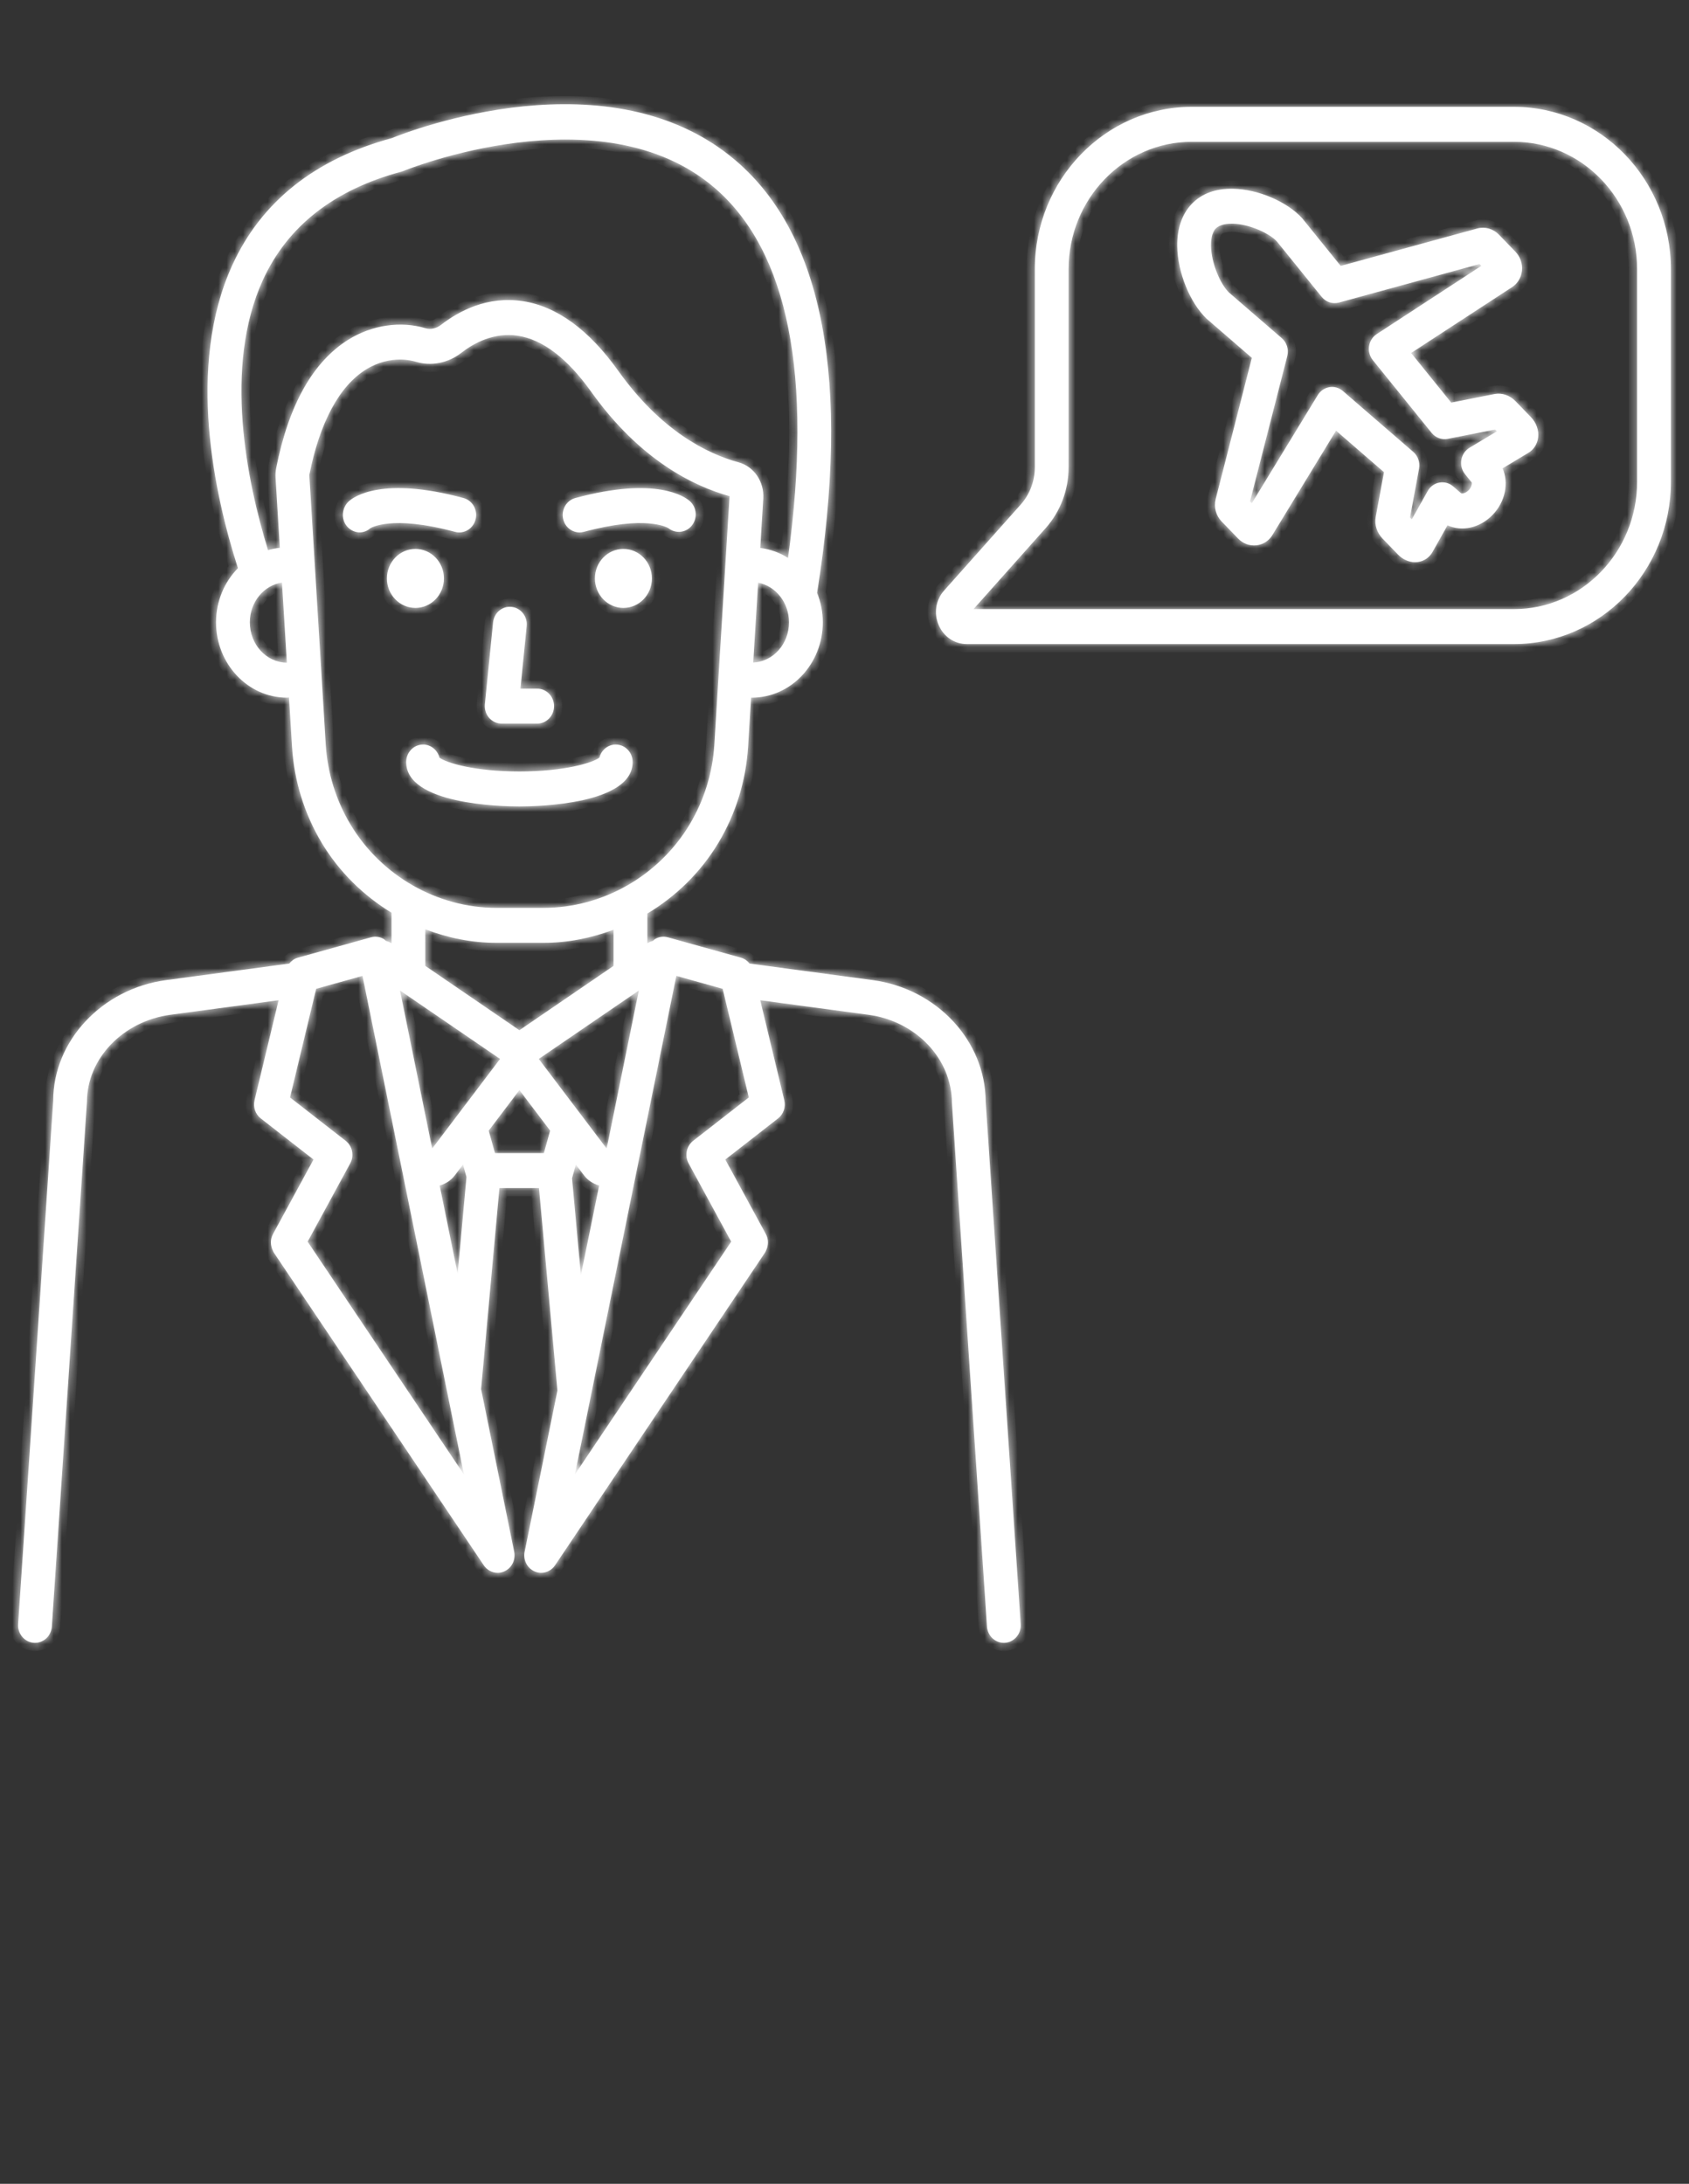 <?xml version="1.0" encoding="UTF-8"?> <svg xmlns="http://www.w3.org/2000/svg" width="205" height="265" viewBox="0 0 205 265" fill="none"><rect x="0" y="0" width="205" height="265" fill="#333333" stroke="none"/> <g style="mix-blend-mode:lighten"> <mask id="path-1-inside-1" fill="white"> <path d="M105.927 118.936L90.981 116.928C90.715 116.593 90.363 116.335 89.944 116.218L81.062 113.744C80.512 113.594 79.935 113.677 79.456 113.984C79.383 114.03 79.338 114.108 79.272 114.163C79.029 114.232 78.797 114.334 78.57 114.459V110.855C82.046 108.768 85.047 105.855 87.197 102.268C89.3 98.759 90.544 94.732 90.796 90.624L91.162 84.651C91.19 84.651 91.217 84.66 91.246 84.66C95.998 84.66 99.865 80.559 99.865 75.52C99.865 74.25 99.617 73.041 99.174 71.941C103.269 46.251 99.967 28.625 89.33 19.513C74.091 6.458 49.766 15.867 47.561 16.761C38.231 19.292 31.718 24.476 28.2 32.168C22.572 44.477 26.042 60.109 28.881 68.947C27.249 70.61 26.222 72.936 26.222 75.52C26.222 80.559 30.089 84.66 34.842 84.66C34.922 84.66 34.997 84.637 35.078 84.634L35.444 90.624C35.694 94.73 36.94 98.757 39.044 102.268C41.161 105.801 44.109 108.674 47.517 110.754V114.458C47.29 114.334 47.059 114.232 46.816 114.163C46.75 114.108 46.705 114.03 46.631 113.984C46.151 113.677 45.571 113.594 45.026 113.744L36.143 116.218C35.724 116.335 35.373 116.593 35.106 116.928L20.16 118.936C12.361 119.983 6.468 126.329 6.458 133.55L2.202 197.086C2.124 198.254 2.975 199.266 4.105 199.349C4.154 199.351 4.201 199.353 4.249 199.353C5.317 199.353 6.217 198.498 6.292 197.38L6.544 193.608L10.553 133.701C10.564 128.455 14.921 123.915 20.689 123.139L33.816 121.375L30.896 133.513C30.697 134.337 30.994 135.206 31.651 135.718L38.055 140.707L33.134 149.752C32.801 150.364 32.805 151.092 33.096 151.71C33.142 151.808 33.176 151.91 33.237 152.001L58.718 189.943C59.111 190.529 59.747 190.854 60.403 190.854C60.675 190.854 60.95 190.798 61.213 190.68C62.109 190.281 62.609 189.285 62.407 188.298L60.412 178.489L58.392 168.562L60.615 144.169H65.419L67.658 168.741L65.634 178.691L63.679 188.298C63.477 189.285 63.977 190.281 64.873 190.68C65.136 190.798 65.411 190.854 65.684 190.854C66.339 190.854 66.975 190.529 67.368 189.943L92.85 152.001C92.911 151.91 92.945 151.808 92.991 151.711C93.283 151.092 93.286 150.364 92.953 149.752L88.032 140.707L94.435 135.718C95.092 135.206 95.39 134.337 95.191 133.513L92.271 121.375L105.398 123.139C111.166 123.915 115.522 128.455 115.538 133.844L119.542 193.606L119.794 197.38C119.871 198.498 120.771 199.353 121.838 199.353C121.887 199.353 121.935 199.351 121.983 199.349C123.112 199.266 123.965 198.254 123.886 197.086L119.634 133.693C119.618 126.329 113.725 119.983 105.927 118.936ZM73.623 139.366L65.389 128.499L77.537 120.194L73.64 139.345L73.623 139.366ZM91.422 80.4L92.015 70.706C94.14 71.105 95.765 73.105 95.765 75.52C95.765 78.157 93.831 80.298 91.422 80.4ZM30.322 75.52C30.322 73.049 32.026 71.02 34.224 70.69L34.82 80.417C32.337 80.404 30.322 78.214 30.322 75.52ZM33.526 56.783C33.449 57.17 33.422 57.581 33.446 57.969L33.967 66.476C33.474 66.529 32.995 66.62 32.53 66.758C29.962 58.411 27.085 44.526 31.907 33.981C34.895 27.445 40.55 23.02 48.714 20.831C48.798 20.809 48.882 20.78 48.963 20.747C49.202 20.648 72.982 10.998 86.725 22.787C95.691 30.478 98.673 45.578 95.648 67.707C94.637 67.064 93.496 66.649 92.273 66.492L92.641 60.473C92.764 58.447 91.503 56.608 89.644 56.104C85.858 55.072 80.254 52.31 75.05 45.014C71.488 40.021 67.582 37.17 63.437 36.543C59.153 35.892 55.678 37.754 53.523 39.428C52.957 39.867 52.256 40.016 51.641 39.832C48.641 38.922 45.145 39.439 42.29 41.215C37.992 43.89 35.043 49.128 33.526 56.783ZM42.529 100.036C40.779 97.115 39.744 93.768 39.536 90.357L37.542 57.635C38.801 51.279 41.174 46.858 44.404 44.849C45.946 43.888 47.417 43.632 48.547 43.632C49.469 43.632 50.164 43.803 50.488 43.901C52.337 44.465 54.394 44.056 55.987 42.817C57.518 41.626 59.955 40.303 62.842 40.738C65.865 41.196 68.862 43.481 71.751 47.532C77.662 55.821 84.176 58.998 88.549 60.207L86.704 90.356C86.495 93.77 85.46 97.117 83.711 100.036C79.965 106.288 73.162 110.172 65.958 110.172H60.282C53.078 110.172 46.276 106.288 42.529 100.036ZM60.282 114.412H65.958C68.897 114.412 71.768 113.833 74.47 112.821V117.209L71.892 118.971L63.043 125.019L54.196 118.971L51.617 117.208V112.768C54.363 113.817 57.288 114.412 60.282 114.412ZM52.447 139.345L48.55 120.194L60.698 128.499L52.464 139.366L52.447 139.345ZM37.337 150.674L42.508 141.169C43.012 140.243 42.775 139.076 41.955 138.436L35.202 133.175L38.374 119.988L43.999 118.42L56.31 178.927L37.337 150.674ZM53.365 143.86C54.09 143.658 54.747 143.229 55.214 142.612L56.194 141.317L56.618 142.839L55.547 154.584L53.365 143.86ZM60.074 139.929L59.315 137.199L63.044 132.277L66.773 137.198L66.013 139.929H60.074ZM69.43 142.983L69.893 141.316L70.874 142.61C71.341 143.227 71.997 143.658 72.722 143.859L70.503 154.763L69.43 142.983ZM84.133 138.436C83.312 139.076 83.076 140.243 83.579 141.169L88.75 150.674L69.776 178.927L82.088 118.42L87.713 119.988L90.885 133.175L84.133 138.436ZM59.368 87.107C58.98 86.661 58.792 86.066 58.852 85.468L59.846 75.539C59.962 74.376 60.955 73.519 62.096 73.649C63.222 73.769 64.041 74.811 63.924 75.976L63.47 80.512L63.164 83.567H64.489H65.195C66.327 83.567 67.245 84.516 67.245 85.687C67.245 86.857 66.327 87.807 65.195 87.807H60.891C60.31 87.807 59.757 87.552 59.368 87.107ZM50.421 73.768C48.511 73.768 46.962 72.166 46.962 70.191C46.962 68.215 48.511 66.613 50.421 66.613C52.332 66.613 53.881 68.215 53.881 70.191C53.881 72.166 52.332 73.768 50.421 73.768ZM79.125 70.191C79.125 72.166 77.576 73.768 75.666 73.768C73.755 73.768 72.206 72.166 72.206 70.191C72.206 68.215 73.755 66.613 75.666 66.613C77.576 66.613 79.125 68.215 79.125 70.191ZM44.94 64.104C44.083 64.871 42.837 64.731 42.098 63.847C41.357 62.961 41.499 61.583 42.355 60.817C42.949 60.286 46.404 57.77 56.26 60.437C57.355 60.733 58.01 61.892 57.724 63.024C57.484 63.977 56.653 64.608 55.742 64.609C55.571 64.609 55.397 64.586 55.222 64.538C47.464 62.442 44.965 64.088 44.94 64.104ZM68.363 63.024C68.077 61.892 68.733 60.733 69.828 60.437C79.679 57.774 83.138 60.286 83.732 60.817C84.588 61.583 84.682 62.922 83.942 63.808C83.226 64.663 81.99 64.784 81.135 64.096C80.945 63.977 78.36 62.511 70.865 64.538C70.691 64.586 70.516 64.608 70.345 64.609C69.434 64.609 68.603 63.977 68.363 63.024ZM63.043 97.858C60.748 97.858 49.299 97.597 49.299 92.471C49.299 91.3 50.217 90.351 51.349 90.351C52.304 90.351 53.106 91.027 53.334 91.941C54.2 92.584 57.606 93.617 63.043 93.617C68.48 93.617 71.886 92.584 72.753 91.941C72.98 91.027 73.783 90.351 74.737 90.351C75.87 90.351 76.787 91.3 76.787 92.471C76.787 97.597 65.338 97.858 63.043 97.858ZM183.753 12.967H144.651C134.144 12.967 125.598 21.805 125.598 32.669V56.704C125.598 58.384 124.992 59.99 123.892 61.225L114.601 71.652C113.576 72.801 113.318 74.404 113.925 75.836C114.533 77.268 115.849 78.157 117.36 78.157H183.753C194.257 78.157 202.803 69.319 202.803 58.456V32.669C202.803 21.805 194.257 12.967 183.753 12.967ZM198.703 58.456C198.703 66.981 191.997 73.917 183.753 73.917H118.157L126.907 64.097C128.707 62.077 129.698 59.452 129.698 56.704V32.669C129.698 24.143 136.407 17.207 144.651 17.207H183.753C191.997 17.207 198.703 24.143 198.703 32.669V58.456ZM183.953 48.693C183.25 47.965 182.305 47.644 181.407 47.814L176.137 48.855L171.271 42.835L183.527 34.843C184.199 34.405 184.636 33.682 184.724 32.859C184.816 32.003 184.524 31.157 183.925 30.54L181.933 28.479C181.24 27.761 180.239 27.471 179.305 27.728L162.726 32.27L158.056 26.494C156.218 24.465 152.681 22.956 149.644 22.904C147.516 22.866 145.85 23.502 144.659 24.737C143.466 25.971 142.853 27.753 142.887 29.892C142.937 33.033 144.396 36.692 146.444 38.67L151.942 43.423L147.548 60.576C147.307 61.533 147.586 62.571 148.276 63.284L150.268 65.344C150.865 65.964 151.674 66.267 152.51 66.171C153.305 66.08 154.006 65.629 154.43 64.933L162.16 52.259L167.979 57.293L166.975 62.736C166.802 63.663 167.121 64.648 167.821 65.37L169.685 67.297C170.256 67.889 171.01 68.222 171.755 68.222C171.863 68.222 171.973 68.214 172.081 68.2C172.84 68.098 173.493 67.653 173.871 66.978L175.691 63.743C177.427 64.54 179.605 64.087 181.158 62.484C182.708 60.881 183.148 58.626 182.376 56.83L185.507 54.948C186.159 54.555 186.59 53.88 186.688 53.097C186.796 52.221 186.47 51.295 185.815 50.62L183.953 48.693ZM178.354 54.342C177.831 54.657 177.471 55.193 177.365 55.809C177.261 56.425 177.425 57.056 177.813 57.536L178.616 58.529C178.668 58.592 178.676 59.053 178.26 59.485C177.839 59.919 177.399 59.905 177.335 59.854L176.372 59.023C175.909 58.623 175.309 58.455 174.702 58.562C174.107 58.671 173.589 59.045 173.287 59.585L171.353 63.025L171.137 62.802L172.234 56.864C172.374 56.108 172.105 55.334 171.535 54.84L162.991 47.451C162.536 47.059 161.94 46.883 161.357 46.983C160.772 47.078 160.256 47.429 159.942 47.947L151.938 61.074L151.72 60.848L156.24 43.206C156.444 42.41 156.184 41.564 155.573 41.036L149.161 35.496C148.138 34.506 147.021 31.99 146.985 29.822C146.977 29.273 147.039 28.271 147.558 27.734C148.076 27.2 149.029 27.141 149.576 27.143C151.672 27.18 154.104 28.335 154.985 29.304L160.418 36.025C160.929 36.655 161.743 36.925 162.516 36.714L179.579 32.04L179.795 32.263L167.101 40.542C166.6 40.868 166.26 41.402 166.168 42.006C166.078 42.611 166.242 43.227 166.62 43.696L173.765 52.532C174.244 53.123 174.99 53.394 175.723 53.254L181.467 52.12L181.683 52.342L178.354 54.342Z"></path> </mask> <path d="M105.927 118.936L90.981 116.928C90.715 116.593 90.363 116.335 89.944 116.218L81.062 113.744C80.512 113.594 79.935 113.677 79.456 113.984C79.383 114.03 79.338 114.108 79.272 114.163C79.029 114.232 78.797 114.334 78.57 114.459V110.855C82.046 108.768 85.047 105.855 87.197 102.268C89.3 98.759 90.544 94.732 90.796 90.624L91.162 84.651C91.19 84.651 91.217 84.66 91.246 84.66C95.998 84.66 99.865 80.559 99.865 75.52C99.865 74.25 99.617 73.041 99.174 71.941C103.269 46.251 99.967 28.625 89.33 19.513C74.091 6.458 49.766 15.867 47.561 16.761C38.231 19.292 31.718 24.476 28.2 32.168C22.572 44.477 26.042 60.109 28.881 68.947C27.249 70.61 26.222 72.936 26.222 75.52C26.222 80.559 30.089 84.66 34.842 84.66C34.922 84.66 34.997 84.637 35.078 84.634L35.444 90.624C35.694 94.73 36.94 98.757 39.044 102.268C41.161 105.801 44.109 108.674 47.517 110.754V114.458C47.29 114.334 47.059 114.232 46.816 114.163C46.75 114.108 46.705 114.03 46.631 113.984C46.151 113.677 45.571 113.594 45.026 113.744L36.143 116.218C35.724 116.335 35.373 116.593 35.106 116.928L20.16 118.936C12.361 119.983 6.468 126.329 6.458 133.55L2.202 197.086C2.124 198.254 2.975 199.266 4.105 199.349C4.154 199.351 4.201 199.353 4.249 199.353C5.317 199.353 6.217 198.498 6.292 197.38L6.544 193.608L10.553 133.701C10.564 128.455 14.921 123.915 20.689 123.139L33.816 121.375L30.896 133.513C30.697 134.337 30.994 135.206 31.651 135.718L38.055 140.707L33.134 149.752C32.801 150.364 32.805 151.092 33.096 151.71C33.142 151.808 33.176 151.91 33.237 152.001L58.718 189.943C59.111 190.529 59.747 190.854 60.403 190.854C60.675 190.854 60.95 190.798 61.213 190.68C62.109 190.281 62.609 189.285 62.407 188.298L60.412 178.489L58.392 168.562L60.615 144.169H65.419L67.658 168.741L65.634 178.691L63.679 188.298C63.477 189.285 63.977 190.281 64.873 190.68C65.136 190.798 65.411 190.854 65.684 190.854C66.339 190.854 66.975 190.529 67.368 189.943L92.85 152.001C92.911 151.91 92.945 151.808 92.991 151.711C93.283 151.092 93.286 150.364 92.953 149.752L88.032 140.707L94.435 135.718C95.092 135.206 95.39 134.337 95.191 133.513L92.271 121.375L105.398 123.139C111.166 123.915 115.522 128.455 115.538 133.844L119.542 193.606L119.794 197.38C119.871 198.498 120.771 199.353 121.838 199.353C121.887 199.353 121.935 199.351 121.983 199.349C123.112 199.266 123.965 198.254 123.886 197.086L119.634 133.693C119.618 126.329 113.725 119.983 105.927 118.936ZM73.623 139.366L65.389 128.499L77.537 120.194L73.64 139.345L73.623 139.366ZM91.422 80.4L92.015 70.706C94.14 71.105 95.765 73.105 95.765 75.52C95.765 78.157 93.831 80.298 91.422 80.4ZM30.322 75.52C30.322 73.049 32.026 71.02 34.224 70.69L34.82 80.417C32.337 80.404 30.322 78.214 30.322 75.52ZM33.526 56.783C33.449 57.17 33.422 57.581 33.446 57.969L33.967 66.476C33.474 66.529 32.995 66.62 32.53 66.758C29.962 58.411 27.085 44.526 31.907 33.981C34.895 27.445 40.55 23.02 48.714 20.831C48.798 20.809 48.882 20.78 48.963 20.747C49.202 20.648 72.982 10.998 86.725 22.787C95.691 30.478 98.673 45.578 95.648 67.707C94.637 67.064 93.496 66.649 92.273 66.492L92.641 60.473C92.764 58.447 91.503 56.608 89.644 56.104C85.858 55.072 80.254 52.31 75.05 45.014C71.488 40.021 67.582 37.17 63.437 36.543C59.153 35.892 55.678 37.754 53.523 39.428C52.957 39.867 52.256 40.016 51.641 39.832C48.641 38.922 45.145 39.439 42.29 41.215C37.992 43.89 35.043 49.128 33.526 56.783ZM42.529 100.036C40.779 97.115 39.744 93.768 39.536 90.357L37.542 57.635C38.801 51.279 41.174 46.858 44.404 44.849C45.946 43.888 47.417 43.632 48.547 43.632C49.469 43.632 50.164 43.803 50.488 43.901C52.337 44.465 54.394 44.056 55.987 42.817C57.518 41.626 59.955 40.303 62.842 40.738C65.865 41.196 68.862 43.481 71.751 47.532C77.662 55.821 84.176 58.998 88.549 60.207L86.704 90.356C86.495 93.77 85.46 97.117 83.711 100.036C79.965 106.288 73.162 110.172 65.958 110.172H60.282C53.078 110.172 46.276 106.288 42.529 100.036ZM60.282 114.412H65.958C68.897 114.412 71.768 113.833 74.47 112.821V117.209L71.892 118.971L63.043 125.019L54.196 118.971L51.617 117.208V112.768C54.363 113.817 57.288 114.412 60.282 114.412ZM52.447 139.345L48.55 120.194L60.698 128.499L52.464 139.366L52.447 139.345ZM37.337 150.674L42.508 141.169C43.012 140.243 42.775 139.076 41.955 138.436L35.202 133.175L38.374 119.988L43.999 118.42L56.31 178.927L37.337 150.674ZM53.365 143.86C54.09 143.658 54.747 143.229 55.214 142.612L56.194 141.317L56.618 142.839L55.547 154.584L53.365 143.86ZM60.074 139.929L59.315 137.199L63.044 132.277L66.773 137.198L66.013 139.929H60.074ZM69.43 142.983L69.893 141.316L70.874 142.61C71.341 143.227 71.997 143.658 72.722 143.859L70.503 154.763L69.43 142.983ZM84.133 138.436C83.312 139.076 83.076 140.243 83.579 141.169L88.75 150.674L69.776 178.927L82.088 118.42L87.713 119.988L90.885 133.175L84.133 138.436ZM59.368 87.107C58.98 86.661 58.792 86.066 58.852 85.468L59.846 75.539C59.962 74.376 60.955 73.519 62.096 73.649C63.222 73.769 64.041 74.811 63.924 75.976L63.47 80.512L63.164 83.567H64.489H65.195C66.327 83.567 67.245 84.516 67.245 85.687C67.245 86.857 66.327 87.807 65.195 87.807H60.891C60.31 87.807 59.757 87.552 59.368 87.107ZM50.421 73.768C48.511 73.768 46.962 72.166 46.962 70.191C46.962 68.215 48.511 66.613 50.421 66.613C52.332 66.613 53.881 68.215 53.881 70.191C53.881 72.166 52.332 73.768 50.421 73.768ZM79.125 70.191C79.125 72.166 77.576 73.768 75.666 73.768C73.755 73.768 72.206 72.166 72.206 70.191C72.206 68.215 73.755 66.613 75.666 66.613C77.576 66.613 79.125 68.215 79.125 70.191ZM44.94 64.104C44.083 64.871 42.837 64.731 42.098 63.847C41.357 62.961 41.499 61.583 42.355 60.817C42.949 60.286 46.404 57.77 56.26 60.437C57.355 60.733 58.01 61.892 57.724 63.024C57.484 63.977 56.653 64.608 55.742 64.609C55.571 64.609 55.397 64.586 55.222 64.538C47.464 62.442 44.965 64.088 44.94 64.104ZM68.363 63.024C68.077 61.892 68.733 60.733 69.828 60.437C79.679 57.774 83.138 60.286 83.732 60.817C84.588 61.583 84.682 62.922 83.942 63.808C83.226 64.663 81.99 64.784 81.135 64.096C80.945 63.977 78.36 62.511 70.865 64.538C70.691 64.586 70.516 64.608 70.345 64.609C69.434 64.609 68.603 63.977 68.363 63.024ZM63.043 97.858C60.748 97.858 49.299 97.597 49.299 92.471C49.299 91.3 50.217 90.351 51.349 90.351C52.304 90.351 53.106 91.027 53.334 91.941C54.2 92.584 57.606 93.617 63.043 93.617C68.48 93.617 71.886 92.584 72.753 91.941C72.98 91.027 73.783 90.351 74.737 90.351C75.87 90.351 76.787 91.3 76.787 92.471C76.787 97.597 65.338 97.858 63.043 97.858ZM183.753 12.967H144.651C134.144 12.967 125.598 21.805 125.598 32.669V56.704C125.598 58.384 124.992 59.99 123.892 61.225L114.601 71.652C113.576 72.801 113.318 74.404 113.925 75.836C114.533 77.268 115.849 78.157 117.36 78.157H183.753C194.257 78.157 202.803 69.319 202.803 58.456V32.669C202.803 21.805 194.257 12.967 183.753 12.967ZM198.703 58.456C198.703 66.981 191.997 73.917 183.753 73.917H118.157L126.907 64.097C128.707 62.077 129.698 59.452 129.698 56.704V32.669C129.698 24.143 136.407 17.207 144.651 17.207H183.753C191.997 17.207 198.703 24.143 198.703 32.669V58.456ZM183.953 48.693C183.25 47.965 182.305 47.644 181.407 47.814L176.137 48.855L171.271 42.835L183.527 34.843C184.199 34.405 184.636 33.682 184.724 32.859C184.816 32.003 184.524 31.157 183.925 30.54L181.933 28.479C181.24 27.761 180.239 27.471 179.305 27.728L162.726 32.27L158.056 26.494C156.218 24.465 152.681 22.956 149.644 22.904C147.516 22.866 145.85 23.502 144.659 24.737C143.466 25.971 142.853 27.753 142.887 29.892C142.937 33.033 144.396 36.692 146.444 38.67L151.942 43.423L147.548 60.576C147.307 61.533 147.586 62.571 148.276 63.284L150.268 65.344C150.865 65.964 151.674 66.267 152.51 66.171C153.305 66.08 154.006 65.629 154.43 64.933L162.16 52.259L167.979 57.293L166.975 62.736C166.802 63.663 167.121 64.648 167.821 65.37L169.685 67.297C170.256 67.889 171.01 68.222 171.755 68.222C171.863 68.222 171.973 68.214 172.081 68.2C172.84 68.098 173.493 67.653 173.871 66.978L175.691 63.743C177.427 64.54 179.605 64.087 181.158 62.484C182.708 60.881 183.148 58.626 182.376 56.83L185.507 54.948C186.159 54.555 186.59 53.88 186.688 53.097C186.796 52.221 186.47 51.295 185.815 50.62L183.953 48.693ZM178.354 54.342C177.831 54.657 177.471 55.193 177.365 55.809C177.261 56.425 177.425 57.056 177.813 57.536L178.616 58.529C178.668 58.592 178.676 59.053 178.26 59.485C177.839 59.919 177.399 59.905 177.335 59.854L176.372 59.023C175.909 58.623 175.309 58.455 174.702 58.562C174.107 58.671 173.589 59.045 173.287 59.585L171.353 63.025L171.137 62.802L172.234 56.864C172.374 56.108 172.105 55.334 171.535 54.84L162.991 47.451C162.536 47.059 161.94 46.883 161.357 46.983C160.772 47.078 160.256 47.429 159.942 47.947L151.938 61.074L151.72 60.848L156.24 43.206C156.444 42.41 156.184 41.564 155.573 41.036L149.161 35.496C148.138 34.506 147.021 31.99 146.985 29.822C146.977 29.273 147.039 28.271 147.558 27.734C148.076 27.2 149.029 27.141 149.576 27.143C151.672 27.18 154.104 28.335 154.985 29.304L160.418 36.025C160.929 36.655 161.743 36.925 162.516 36.714L179.579 32.04L179.795 32.263L167.101 40.542C166.6 40.868 166.26 41.402 166.168 42.006C166.078 42.611 166.242 43.227 166.62 43.696L173.765 52.532C174.244 53.123 174.99 53.394 175.723 53.254L181.467 52.12L181.683 52.342L178.354 54.342Z" fill="white"></path> <path d="M105.927 118.936L90.981 116.928C90.715 116.593 90.363 116.335 89.944 116.218L81.062 113.744C80.512 113.594 79.935 113.677 79.456 113.984C79.383 114.03 79.338 114.108 79.272 114.163C79.029 114.232 78.797 114.334 78.57 114.459V110.855C82.046 108.768 85.047 105.855 87.197 102.268C89.3 98.759 90.544 94.732 90.796 90.624L91.162 84.651C91.19 84.651 91.217 84.66 91.246 84.66C95.998 84.66 99.865 80.559 99.865 75.52C99.865 74.25 99.617 73.041 99.174 71.941C103.269 46.251 99.967 28.625 89.33 19.513C74.091 6.458 49.766 15.867 47.561 16.761C38.231 19.292 31.718 24.476 28.2 32.168C22.572 44.477 26.042 60.109 28.881 68.947C27.249 70.61 26.222 72.936 26.222 75.52C26.222 80.559 30.089 84.66 34.842 84.66C34.922 84.66 34.997 84.637 35.078 84.634L35.444 90.624C35.694 94.73 36.94 98.757 39.044 102.268C41.161 105.801 44.109 108.674 47.517 110.754V114.458C47.29 114.334 47.059 114.232 46.816 114.163C46.75 114.108 46.705 114.03 46.631 113.984C46.151 113.677 45.571 113.594 45.026 113.744L36.143 116.218C35.724 116.335 35.373 116.593 35.106 116.928L20.16 118.936C12.361 119.983 6.468 126.329 6.458 133.55L2.202 197.086C2.124 198.254 2.975 199.266 4.105 199.349C4.154 199.351 4.201 199.353 4.249 199.353C5.317 199.353 6.217 198.498 6.292 197.38L6.544 193.608L10.553 133.701C10.564 128.455 14.921 123.915 20.689 123.139L33.816 121.375L30.896 133.513C30.697 134.337 30.994 135.206 31.651 135.718L38.055 140.707L33.134 149.752C32.801 150.364 32.805 151.092 33.096 151.71C33.142 151.808 33.176 151.91 33.237 152.001L58.718 189.943C59.111 190.529 59.747 190.854 60.403 190.854C60.675 190.854 60.95 190.798 61.213 190.68C62.109 190.281 62.609 189.285 62.407 188.298L60.412 178.489L58.392 168.562L60.615 144.169H65.419L67.658 168.741L65.634 178.691L63.679 188.298C63.477 189.285 63.977 190.281 64.873 190.68C65.136 190.798 65.411 190.854 65.684 190.854C66.339 190.854 66.975 190.529 67.368 189.943L92.85 152.001C92.911 151.91 92.945 151.808 92.991 151.711C93.283 151.092 93.286 150.364 92.953 149.752L88.032 140.707L94.435 135.718C95.092 135.206 95.39 134.337 95.191 133.513L92.271 121.375L105.398 123.139C111.166 123.915 115.522 128.455 115.538 133.844L119.542 193.606L119.794 197.38C119.871 198.498 120.771 199.353 121.838 199.353C121.887 199.353 121.935 199.351 121.983 199.349C123.112 199.266 123.965 198.254 123.886 197.086L119.634 133.693C119.618 126.329 113.725 119.983 105.927 118.936ZM73.623 139.366L65.389 128.499L77.537 120.194L73.64 139.345L73.623 139.366ZM91.422 80.4L92.015 70.706C94.14 71.105 95.765 73.105 95.765 75.52C95.765 78.157 93.831 80.298 91.422 80.4ZM30.322 75.52C30.322 73.049 32.026 71.02 34.224 70.69L34.82 80.417C32.337 80.404 30.322 78.214 30.322 75.52ZM33.526 56.783C33.449 57.17 33.422 57.581 33.446 57.969L33.967 66.476C33.474 66.529 32.995 66.62 32.53 66.758C29.962 58.411 27.085 44.526 31.907 33.981C34.895 27.445 40.55 23.02 48.714 20.831C48.798 20.809 48.882 20.78 48.963 20.747C49.202 20.648 72.982 10.998 86.725 22.787C95.691 30.478 98.673 45.578 95.648 67.707C94.637 67.064 93.496 66.649 92.273 66.492L92.641 60.473C92.764 58.447 91.503 56.608 89.644 56.104C85.858 55.072 80.254 52.31 75.05 45.014C71.488 40.021 67.582 37.17 63.437 36.543C59.153 35.892 55.678 37.754 53.523 39.428C52.957 39.867 52.256 40.016 51.641 39.832C48.641 38.922 45.145 39.439 42.29 41.215C37.992 43.89 35.043 49.128 33.526 56.783ZM42.529 100.036C40.779 97.115 39.744 93.768 39.536 90.357L37.542 57.635C38.801 51.279 41.174 46.858 44.404 44.849C45.946 43.888 47.417 43.632 48.547 43.632C49.469 43.632 50.164 43.803 50.488 43.901C52.337 44.465 54.394 44.056 55.987 42.817C57.518 41.626 59.955 40.303 62.842 40.738C65.865 41.196 68.862 43.481 71.751 47.532C77.662 55.821 84.176 58.998 88.549 60.207L86.704 90.356C86.495 93.77 85.46 97.117 83.711 100.036C79.965 106.288 73.162 110.172 65.958 110.172H60.282C53.078 110.172 46.276 106.288 42.529 100.036ZM60.282 114.412H65.958C68.897 114.412 71.768 113.833 74.47 112.821V117.209L71.892 118.971L63.043 125.019L54.196 118.971L51.617 117.208V112.768C54.363 113.817 57.288 114.412 60.282 114.412ZM52.447 139.345L48.55 120.194L60.698 128.499L52.464 139.366L52.447 139.345ZM37.337 150.674L42.508 141.169C43.012 140.243 42.775 139.076 41.955 138.436L35.202 133.175L38.374 119.988L43.999 118.42L56.31 178.927L37.337 150.674ZM53.365 143.86C54.09 143.658 54.747 143.229 55.214 142.612L56.194 141.317L56.618 142.839L55.547 154.584L53.365 143.86ZM60.074 139.929L59.315 137.199L63.044 132.277L66.773 137.198L66.013 139.929H60.074ZM69.43 142.983L69.893 141.316L70.874 142.61C71.341 143.227 71.997 143.658 72.722 143.859L70.503 154.763L69.43 142.983ZM84.133 138.436C83.312 139.076 83.076 140.243 83.579 141.169L88.75 150.674L69.776 178.927L82.088 118.42L87.713 119.988L90.885 133.175L84.133 138.436ZM59.368 87.107C58.98 86.661 58.792 86.066 58.852 85.468L59.846 75.539C59.962 74.376 60.955 73.519 62.096 73.649C63.222 73.769 64.041 74.811 63.924 75.976L63.47 80.512L63.164 83.567H64.489H65.195C66.327 83.567 67.245 84.516 67.245 85.687C67.245 86.857 66.327 87.807 65.195 87.807H60.891C60.31 87.807 59.757 87.552 59.368 87.107ZM50.421 73.768C48.511 73.768 46.962 72.166 46.962 70.191C46.962 68.215 48.511 66.613 50.421 66.613C52.332 66.613 53.881 68.215 53.881 70.191C53.881 72.166 52.332 73.768 50.421 73.768ZM79.125 70.191C79.125 72.166 77.576 73.768 75.666 73.768C73.755 73.768 72.206 72.166 72.206 70.191C72.206 68.215 73.755 66.613 75.666 66.613C77.576 66.613 79.125 68.215 79.125 70.191ZM44.94 64.104C44.083 64.871 42.837 64.731 42.098 63.847C41.357 62.961 41.499 61.583 42.355 60.817C42.949 60.286 46.404 57.77 56.26 60.437C57.355 60.733 58.01 61.892 57.724 63.024C57.484 63.977 56.653 64.608 55.742 64.609C55.571 64.609 55.397 64.586 55.222 64.538C47.464 62.442 44.965 64.088 44.94 64.104ZM68.363 63.024C68.077 61.892 68.733 60.733 69.828 60.437C79.679 57.774 83.138 60.286 83.732 60.817C84.588 61.583 84.682 62.922 83.942 63.808C83.226 64.663 81.99 64.784 81.135 64.096C80.945 63.977 78.36 62.511 70.865 64.538C70.691 64.586 70.516 64.608 70.345 64.609C69.434 64.609 68.603 63.977 68.363 63.024ZM63.043 97.858C60.748 97.858 49.299 97.597 49.299 92.471C49.299 91.3 50.217 90.351 51.349 90.351C52.304 90.351 53.106 91.027 53.334 91.941C54.2 92.584 57.606 93.617 63.043 93.617C68.48 93.617 71.886 92.584 72.753 91.941C72.98 91.027 73.783 90.351 74.737 90.351C75.87 90.351 76.787 91.3 76.787 92.471C76.787 97.597 65.338 97.858 63.043 97.858ZM183.753 12.967H144.651C134.144 12.967 125.598 21.805 125.598 32.669V56.704C125.598 58.384 124.992 59.99 123.892 61.225L114.601 71.652C113.576 72.801 113.318 74.404 113.925 75.836C114.533 77.268 115.849 78.157 117.36 78.157H183.753C194.257 78.157 202.803 69.319 202.803 58.456V32.669C202.803 21.805 194.257 12.967 183.753 12.967ZM198.703 58.456C198.703 66.981 191.997 73.917 183.753 73.917H118.157L126.907 64.097C128.707 62.077 129.698 59.452 129.698 56.704V32.669C129.698 24.143 136.407 17.207 144.651 17.207H183.753C191.997 17.207 198.703 24.143 198.703 32.669V58.456ZM183.953 48.693C183.25 47.965 182.305 47.644 181.407 47.814L176.137 48.855L171.271 42.835L183.527 34.843C184.199 34.405 184.636 33.682 184.724 32.859C184.816 32.003 184.524 31.157 183.925 30.54L181.933 28.479C181.24 27.761 180.239 27.471 179.305 27.728L162.726 32.27L158.056 26.494C156.218 24.465 152.681 22.956 149.644 22.904C147.516 22.866 145.85 23.502 144.659 24.737C143.466 25.971 142.853 27.753 142.887 29.892C142.937 33.033 144.396 36.692 146.444 38.67L151.942 43.423L147.548 60.576C147.307 61.533 147.586 62.571 148.276 63.284L150.268 65.344C150.865 65.964 151.674 66.267 152.51 66.171C153.305 66.08 154.006 65.629 154.43 64.933L162.16 52.259L167.979 57.293L166.975 62.736C166.802 63.663 167.121 64.648 167.821 65.37L169.685 67.297C170.256 67.889 171.01 68.222 171.755 68.222C171.863 68.222 171.973 68.214 172.081 68.2C172.84 68.098 173.493 67.653 173.871 66.978L175.691 63.743C177.427 64.54 179.605 64.087 181.158 62.484C182.708 60.881 183.148 58.626 182.376 56.83L185.507 54.948C186.159 54.555 186.59 53.88 186.688 53.097C186.796 52.221 186.47 51.295 185.815 50.62L183.953 48.693ZM178.354 54.342C177.831 54.657 177.471 55.193 177.365 55.809C177.261 56.425 177.425 57.056 177.813 57.536L178.616 58.529C178.668 58.592 178.676 59.053 178.26 59.485C177.839 59.919 177.399 59.905 177.335 59.854L176.372 59.023C175.909 58.623 175.309 58.455 174.702 58.562C174.107 58.671 173.589 59.045 173.287 59.585L171.353 63.025L171.137 62.802L172.234 56.864C172.374 56.108 172.105 55.334 171.535 54.84L162.991 47.451C162.536 47.059 161.94 46.883 161.357 46.983C160.772 47.078 160.256 47.429 159.942 47.947L151.938 61.074L151.72 60.848L156.24 43.206C156.444 42.41 156.184 41.564 155.573 41.036L149.161 35.496C148.138 34.506 147.021 31.99 146.985 29.822C146.977 29.273 147.039 28.271 147.558 27.734C148.076 27.2 149.029 27.141 149.576 27.143C151.672 27.18 154.104 28.335 154.985 29.304L160.418 36.025C160.929 36.655 161.743 36.925 162.516 36.714L179.579 32.04L179.795 32.263L167.101 40.542C166.6 40.868 166.26 41.402 166.168 42.006C166.078 42.611 166.242 43.227 166.62 43.696L173.765 52.532C174.244 53.123 174.99 53.394 175.723 53.254L181.467 52.12L181.683 52.342L178.354 54.342Z" stroke="white" stroke-width="2" mask="url(#path-1-inside-1)"></path> </g> </svg> 
